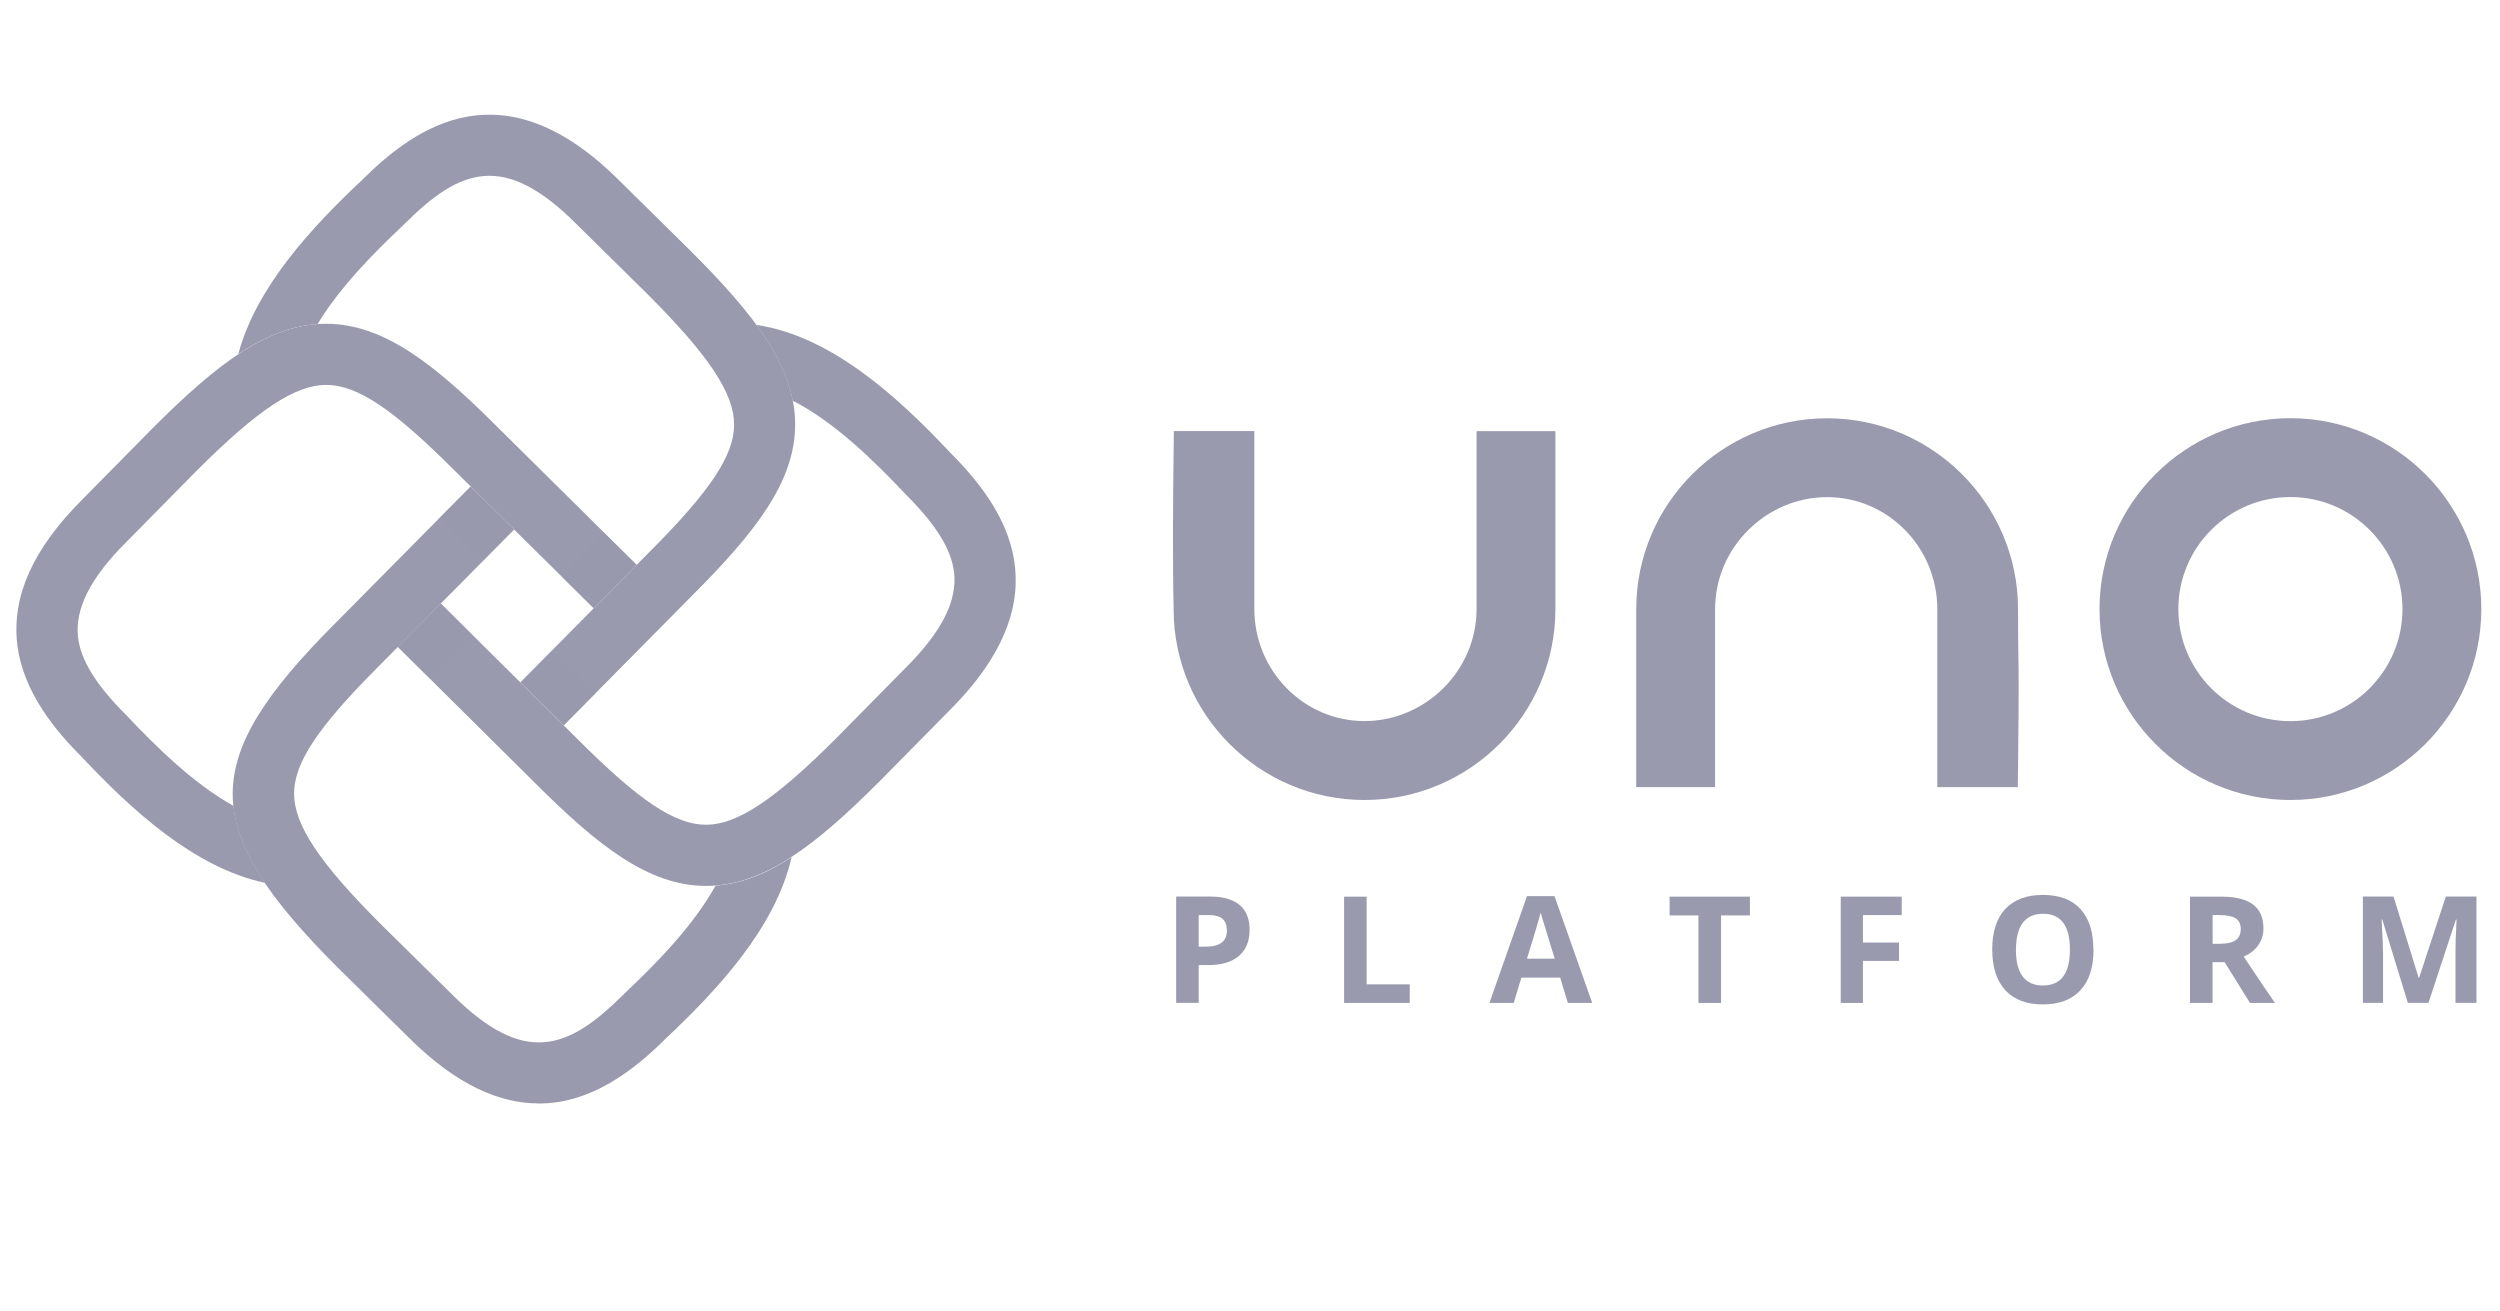 <?xml version="1.0" encoding="UTF-8"?>
<svg xmlns="http://www.w3.org/2000/svg" viewBox="0 0 305 160">
  <defs>
    <style>
      .cls-1 {
        fill: none;
        isolation: isolate;
      }

      .cls-2 {
        fill: #9a9aae;
      }

      .cls-3 {
        fill: rgba(154, 154, 174, .4);
        mix-blend-mode: multiply;
      }
    </style>
  </defs>
  <g class="cls-1">
    <g id="Layer_1" data-name="Layer 1">
      <g>
        <g>
          <g>
            <path class="cls-2" d="m86.14,108.08h-.03c-6.91-.01-13.08-4.8-20.8-12.52l-16.78-16.64,5.24-5.3,16.79,16.65c7.44,7.44,11.8,10.34,15.56,10.35h.01c3.79,0,8.39-3.05,15.87-10.54l8.57-8.69c4.32-4.32,6.22-8.08,5.83-11.53-.32-2.8-2.16-5.8-5.81-9.45l-.08-.08c-3.94-4.19-8.76-8.87-13.8-11.45-.94-4.79-4-8.55-4.43-9.24,9.21,1.35,17.42,8.96,23.62,15.55,6.75,6.76,14.05,17.37-.04,31.46l-8.57,8.69c-7.87,7.87-14.15,12.74-21.16,12.74Z"/>
            <path class="cls-2" d="m63.49,83.25l15.72-15.89c7.45-7.45,10.35-11.81,10.35-15.56,0-3.79-3.05-8.4-10.54-15.89l-8.69-8.57c-8.83-8.83-14.18-6.81-20.98-.02l-.08.08c-3.73,3.5-7.84,7.7-10.52,12.13-2.5.18-5.72,1.03-9.68,3.67,2.19-8.22,9.05-15.55,15.05-21.19,6.76-6.75,17.37-14.05,31.46.04l8.69,8.57c7.88,7.88,12.75,14.16,12.74,21.19-.01,6.91-4.8,13.08-12.52,20.8l-15.71,15.88-5.29-5.25Z"/>
            <path class="cls-2" d="m32.31,107.7c-8.67-1.84-16.4-9.04-22.3-15.31-3.08-3.09-7.23-7.87-7.91-13.84-.66-5.85,1.94-11.61,7.95-17.62l8.57-8.69c7.87-7.87,14.15-12.74,21.16-12.74h.03c6.91.01,13.08,4.8,20.8,12.52l17.06,16.89-5.24,5.3-17.07-16.9c-7.45-7.45-11.81-10.35-15.56-10.35h-.01c-3.79,0-8.39,3.05-15.87,10.54l-8.57,8.69c-4.32,4.32-6.22,8.08-5.83,11.53.32,2.8,2.16,5.8,5.81,9.45l.08.08c3.75,3.99,8.3,8.42,13.08,11.07.41,4.21,2.91,7.98,3.84,9.39Z"/>
            <path class="cls-2" d="m65.72,134.62c-4.66,0-9.96-2.15-15.88-8.06l-8.69-8.57c-16.96-16.96-17-25.2-.21-41.99l16.47-16.64,5.31,5.24-16.49,16.66c-7.45,7.45-10.35,11.81-10.35,15.56,0,3.79,3.05,8.4,10.54,15.89l8.69,8.57c8.83,8.83,14.18,6.82,20.98.02l.08-.08c4-3.76,8.47-8.37,11.12-13.16,4.02-.34,7.02-2.04,9.28-3.48-1.93,8.56-9.05,16.19-15.25,22.03-3.92,3.92-9.15,8.02-15.59,8.02Z"/>
            <polygon class="cls-3" points="53.46 63.35 57.42 59.35 62.72 64.6 58.89 68.46 53.46 63.35"/>
            <polygon class="cls-3" points="73.67 64.95 77.67 68.91 72.43 74.22 68.56 70.39 73.67 64.95"/>
            <polygon class="cls-3" points="52.54 82.89 48.53 78.92 53.78 73.63 57.64 77.45 52.54 82.89"/>
            <polygon class="cls-3" points="72.74 84.5 68.78 88.5 63.48 83.26 67.31 79.39 72.74 84.5"/>
          </g>
          <path class="cls-2" d="m279.43,51.02c-12.84,0-23.29,10.45-23.29,23.29s10.45,23.29,23.29,23.29,23.29-10.45,23.29-23.29-10.45-23.29-23.29-23.29Zm0,36.96c-7.54,0-13.67-6.13-13.67-13.67s6.13-13.67,13.67-13.67,13.67,6.13,13.67,13.67-6.13,13.67-13.67,13.67Zm-99.29-35.38h9.62v21.71c0,12.84-10.45,23.29-23.29,23.29s-23.29-10.45-23.29-23.29v-.29c-.13-5.46-.07-13.34,0-18.99l.03-2.44h9.82v21.71c0,7.54,6.03,13.67,13.44,13.67s13.67-6.13,13.67-13.67v-21.71Zm66.1,27.27c.04,2.48.07,4.63-.04,13.72l-.03,2.44h-9.82v-21.71c0-7.54-6.03-13.67-13.44-13.67s-13.67,6.13-13.67,13.67v21.71h-9.62v-21.71c0-12.84,10.45-23.29,23.29-23.29s23.29,10.45,23.29,23.29c0,2.77.02,4.19.04,5.56Z"/>
        </g>
        <g>
          <path class="cls-2" d="m152.45,113.43c0,1.4-.44,2.46-1.31,3.2-.87.74-2.11,1.11-3.72,1.11h-1.18v4.61h-2.75v-12.97h4.14c1.57,0,2.77.34,3.59,1.02.82.68,1.23,1.69,1.23,3.03Zm-6.21,2.06h.91c.85,0,1.48-.17,1.9-.5s.63-.82.63-1.46-.18-1.12-.53-1.43c-.35-.31-.9-.46-1.66-.46h-1.25v3.85Z"/>
          <path class="cls-2" d="m163.98,122.36v-12.97h2.75v10.7h5.26v2.27h-8.01Z"/>
          <path class="cls-2" d="m191.28,122.36l-.94-3.09h-4.73l-.94,3.09h-2.96l4.58-13.03h3.36l4.6,13.03h-2.96Zm-1.6-5.4c-.87-2.8-1.36-4.38-1.47-4.75-.11-.37-.19-.66-.24-.87-.2.76-.75,2.63-1.68,5.62h3.38Z"/>
          <path class="cls-2" d="m209.96,122.36h-2.75v-10.68h-3.52v-2.29h9.8v2.29h-3.52v10.68Z"/>
          <path class="cls-2" d="m227.28,122.36h-2.71v-12.97h7.44v2.25h-4.73v3.35h4.4v2.24h-4.4v5.13Z"/>
          <path class="cls-2" d="m255.41,115.86c0,2.15-.53,3.8-1.6,4.95-1.06,1.15-2.59,1.73-4.58,1.73s-3.51-.58-4.58-1.73c-1.06-1.15-1.6-2.81-1.6-4.97s.53-3.81,1.6-4.95,2.6-1.71,4.59-1.71,3.52.57,4.57,1.72c1.06,1.15,1.58,2.8,1.58,4.95Zm-9.47,0c0,1.45.28,2.54.83,3.27.55.73,1.37,1.1,2.47,1.1,2.19,0,3.29-1.46,3.29-4.37s-1.09-4.38-3.27-4.38c-1.09,0-1.92.37-2.48,1.1-.56.74-.83,1.83-.83,3.28Z"/>
          <path class="cls-2" d="m269.93,117.38v4.98h-2.75v-12.97h3.78c1.76,0,3.07.32,3.91.96.85.64,1.27,1.62,1.27,2.92,0,.76-.21,1.44-.63,2.04s-1.01,1.06-1.78,1.4c1.95,2.92,3.22,4.8,3.82,5.65h-3.05l-3.1-4.98h-1.46Zm0-2.24h.89c.87,0,1.51-.14,1.93-.43.41-.29.62-.75.62-1.37s-.21-1.05-.63-1.31c-.42-.26-1.08-.39-1.97-.39h-.83v3.51Z"/>
          <path class="cls-2" d="m293.76,122.36l-3.12-10.18h-.08c.11,2.07.17,3.45.17,4.14v6.03h-2.46v-12.97h3.74l3.07,9.92h.05l3.26-9.92h3.74v12.97h-2.56v-6.14c0-.29,0-.62.01-1,0-.38.05-1.38.12-3.02h-.08l-3.35,10.16h-2.52Z"/>
        </g>
      </g>
    </g>
  </g>
</svg>
